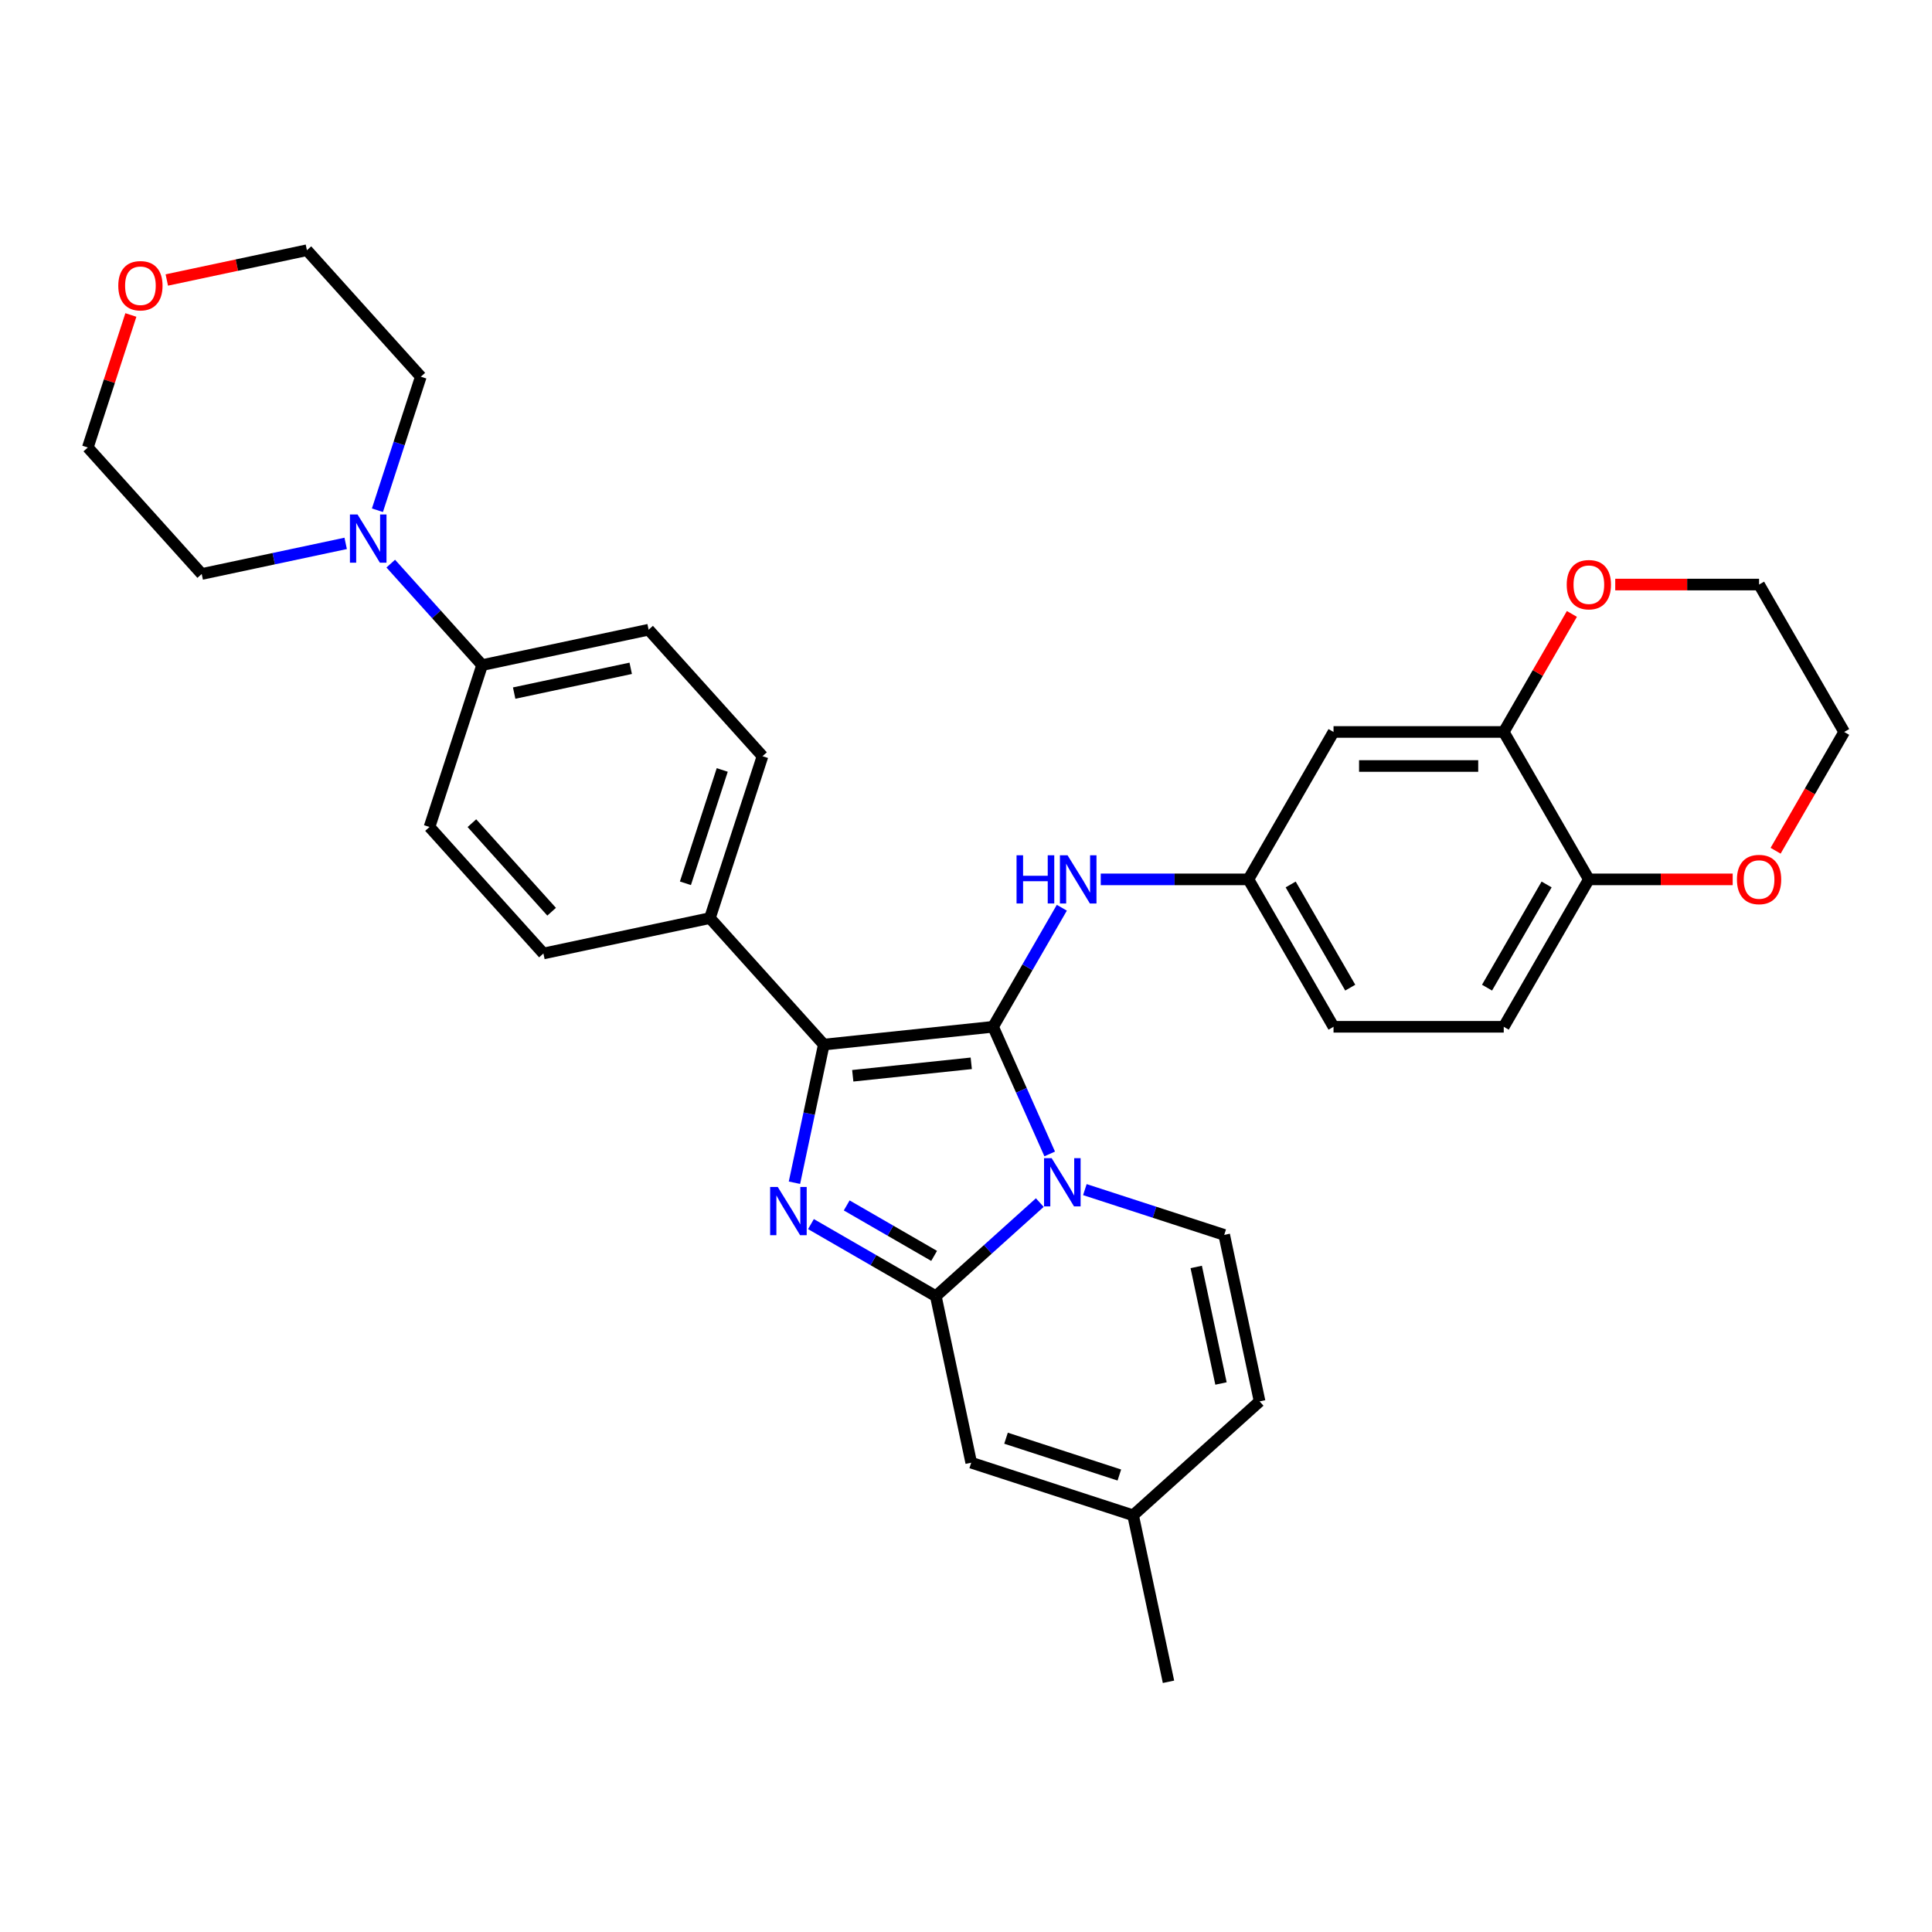 <?xml version='1.0' encoding='iso-8859-1'?>
<svg version='1.1' baseProfile='full'
              xmlns='http://www.w3.org/2000/svg'
                      xmlns:rdkit='http://www.rdkit.org/xml'
                      xmlns:xlink='http://www.w3.org/1999/xlink'
                  xml:space='preserve'
width='1000px' height='1000px' viewBox='0 0 1000 1000'>
<!-- END OF HEADER -->
<rect style='opacity:1.0;fill:#FFFFFF;stroke:none' width='1000' height='1000' x='0' y='0'> </rect>
<path class='bond-0' d='M 514.023,531.465 L 528.673,564.37' style='fill:none;fill-rule:evenodd;stroke:#000000;stroke-width:6px;stroke-linecap:butt;stroke-linejoin:miter;stroke-opacity:1' />
<path class='bond-0' d='M 528.673,564.37 L 543.323,597.274' style='fill:none;fill-rule:evenodd;stroke:#0000FF;stroke-width:6px;stroke-linecap:butt;stroke-linejoin:miter;stroke-opacity:1' />
<path class='bond-3' d='M 514.023,531.465 L 426.401,540.674' style='fill:none;fill-rule:evenodd;stroke:#000000;stroke-width:6px;stroke-linecap:butt;stroke-linejoin:miter;stroke-opacity:1' />
<path class='bond-3' d='M 502.721,550.371 L 441.386,556.817' style='fill:none;fill-rule:evenodd;stroke:#000000;stroke-width:6px;stroke-linecap:butt;stroke-linejoin:miter;stroke-opacity:1' />
<path class='bond-6' d='M 514.023,531.465 L 531.812,500.654' style='fill:none;fill-rule:evenodd;stroke:#000000;stroke-width:6px;stroke-linecap:butt;stroke-linejoin:miter;stroke-opacity:1' />
<path class='bond-6' d='M 531.812,500.654 L 549.601,469.842' style='fill:none;fill-rule:evenodd;stroke:#0000FF;stroke-width:6px;stroke-linecap:butt;stroke-linejoin:miter;stroke-opacity:1' />
<path class='bond-1' d='M 538.193,622.456 L 511.288,646.681' style='fill:none;fill-rule:evenodd;stroke:#0000FF;stroke-width:6px;stroke-linecap:butt;stroke-linejoin:miter;stroke-opacity:1' />
<path class='bond-1' d='M 511.288,646.681 L 484.384,670.906' style='fill:none;fill-rule:evenodd;stroke:#000000;stroke-width:6px;stroke-linecap:butt;stroke-linejoin:miter;stroke-opacity:1' />
<path class='bond-4' d='M 561.523,615.743 L 597.587,627.46' style='fill:none;fill-rule:evenodd;stroke:#0000FF;stroke-width:6px;stroke-linecap:butt;stroke-linejoin:miter;stroke-opacity:1' />
<path class='bond-4' d='M 597.587,627.46 L 633.651,639.178' style='fill:none;fill-rule:evenodd;stroke:#000000;stroke-width:6px;stroke-linecap:butt;stroke-linejoin:miter;stroke-opacity:1' />
<path class='bond-5' d='M 484.384,670.906 L 502.702,757.085' style='fill:none;fill-rule:evenodd;stroke:#000000;stroke-width:6px;stroke-linecap:butt;stroke-linejoin:miter;stroke-opacity:1' />
<path class='bond-32' d='M 484.384,670.906 L 452.066,652.247' style='fill:none;fill-rule:evenodd;stroke:#000000;stroke-width:6px;stroke-linecap:butt;stroke-linejoin:miter;stroke-opacity:1' />
<path class='bond-32' d='M 452.066,652.247 L 419.748,633.588' style='fill:none;fill-rule:evenodd;stroke:#0000FF;stroke-width:6px;stroke-linecap:butt;stroke-linejoin:miter;stroke-opacity:1' />
<path class='bond-32' d='M 483.499,650.048 L 460.876,636.987' style='fill:none;fill-rule:evenodd;stroke:#000000;stroke-width:6px;stroke-linecap:butt;stroke-linejoin:miter;stroke-opacity:1' />
<path class='bond-32' d='M 460.876,636.987 L 438.254,623.926' style='fill:none;fill-rule:evenodd;stroke:#0000FF;stroke-width:6px;stroke-linecap:butt;stroke-linejoin:miter;stroke-opacity:1' />
<path class='bond-2' d='M 411.203,612.175 L 418.802,576.425' style='fill:none;fill-rule:evenodd;stroke:#0000FF;stroke-width:6px;stroke-linecap:butt;stroke-linejoin:miter;stroke-opacity:1' />
<path class='bond-2' d='M 418.802,576.425 L 426.401,540.674' style='fill:none;fill-rule:evenodd;stroke:#000000;stroke-width:6px;stroke-linecap:butt;stroke-linejoin:miter;stroke-opacity:1' />
<path class='bond-10' d='M 426.401,540.674 L 367.448,475.2' style='fill:none;fill-rule:evenodd;stroke:#000000;stroke-width:6px;stroke-linecap:butt;stroke-linejoin:miter;stroke-opacity:1' />
<path class='bond-9' d='M 633.651,639.178 L 651.969,725.357' style='fill:none;fill-rule:evenodd;stroke:#000000;stroke-width:6px;stroke-linecap:butt;stroke-linejoin:miter;stroke-opacity:1' />
<path class='bond-9' d='M 619.162,655.769 L 631.985,716.094' style='fill:none;fill-rule:evenodd;stroke:#000000;stroke-width:6px;stroke-linecap:butt;stroke-linejoin:miter;stroke-opacity:1' />
<path class='bond-34' d='M 502.702,757.085 L 586.494,784.311' style='fill:none;fill-rule:evenodd;stroke:#000000;stroke-width:6px;stroke-linecap:butt;stroke-linejoin:miter;stroke-opacity:1' />
<path class='bond-34' d='M 520.716,744.41 L 579.37,763.469' style='fill:none;fill-rule:evenodd;stroke:#000000;stroke-width:6px;stroke-linecap:butt;stroke-linejoin:miter;stroke-opacity:1' />
<path class='bond-15' d='M 569.74,455.164 L 607.96,455.164' style='fill:none;fill-rule:evenodd;stroke:#0000FF;stroke-width:6px;stroke-linecap:butt;stroke-linejoin:miter;stroke-opacity:1' />
<path class='bond-15' d='M 607.96,455.164 L 646.18,455.164' style='fill:none;fill-rule:evenodd;stroke:#000000;stroke-width:6px;stroke-linecap:butt;stroke-linejoin:miter;stroke-opacity:1' />
<path class='bond-7' d='M 202.252,291.732 L 225.896,317.992' style='fill:none;fill-rule:evenodd;stroke:#0000FF;stroke-width:6px;stroke-linecap:butt;stroke-linejoin:miter;stroke-opacity:1' />
<path class='bond-7' d='M 225.896,317.992 L 249.541,344.251' style='fill:none;fill-rule:evenodd;stroke:#000000;stroke-width:6px;stroke-linecap:butt;stroke-linejoin:miter;stroke-opacity:1' />
<path class='bond-25' d='M 178.922,281.256 L 141.665,289.175' style='fill:none;fill-rule:evenodd;stroke:#0000FF;stroke-width:6px;stroke-linecap:butt;stroke-linejoin:miter;stroke-opacity:1' />
<path class='bond-25' d='M 141.665,289.175 L 104.408,297.095' style='fill:none;fill-rule:evenodd;stroke:#000000;stroke-width:6px;stroke-linecap:butt;stroke-linejoin:miter;stroke-opacity:1' />
<path class='bond-26' d='M 195.356,264.098 L 206.585,229.541' style='fill:none;fill-rule:evenodd;stroke:#0000FF;stroke-width:6px;stroke-linecap:butt;stroke-linejoin:miter;stroke-opacity:1' />
<path class='bond-26' d='M 206.585,229.541 L 217.813,194.984' style='fill:none;fill-rule:evenodd;stroke:#000000;stroke-width:6px;stroke-linecap:butt;stroke-linejoin:miter;stroke-opacity:1' />
<path class='bond-8' d='M 778.336,378.863 L 690.232,378.863' style='fill:none;fill-rule:evenodd;stroke:#000000;stroke-width:6px;stroke-linecap:butt;stroke-linejoin:miter;stroke-opacity:1' />
<path class='bond-8' d='M 765.121,396.484 L 703.448,396.484' style='fill:none;fill-rule:evenodd;stroke:#000000;stroke-width:6px;stroke-linecap:butt;stroke-linejoin:miter;stroke-opacity:1' />
<path class='bond-16' d='M 778.336,378.863 L 795.973,348.316' style='fill:none;fill-rule:evenodd;stroke:#000000;stroke-width:6px;stroke-linecap:butt;stroke-linejoin:miter;stroke-opacity:1' />
<path class='bond-16' d='M 795.973,348.316 L 813.609,317.77' style='fill:none;fill-rule:evenodd;stroke:#FF0000;stroke-width:6px;stroke-linecap:butt;stroke-linejoin:miter;stroke-opacity:1' />
<path class='bond-35' d='M 778.336,378.863 L 822.389,455.164' style='fill:none;fill-rule:evenodd;stroke:#000000;stroke-width:6px;stroke-linecap:butt;stroke-linejoin:miter;stroke-opacity:1' />
<path class='bond-11' d='M 651.969,725.357 L 586.494,784.311' style='fill:none;fill-rule:evenodd;stroke:#000000;stroke-width:6px;stroke-linecap:butt;stroke-linejoin:miter;stroke-opacity:1' />
<path class='bond-18' d='M 367.448,475.2 L 394.673,391.408' style='fill:none;fill-rule:evenodd;stroke:#000000;stroke-width:6px;stroke-linecap:butt;stroke-linejoin:miter;stroke-opacity:1' />
<path class='bond-18' d='M 354.773,457.186 L 373.831,398.531' style='fill:none;fill-rule:evenodd;stroke:#000000;stroke-width:6px;stroke-linecap:butt;stroke-linejoin:miter;stroke-opacity:1' />
<path class='bond-19' d='M 367.448,475.2 L 281.268,493.518' style='fill:none;fill-rule:evenodd;stroke:#000000;stroke-width:6px;stroke-linecap:butt;stroke-linejoin:miter;stroke-opacity:1' />
<path class='bond-27' d='M 586.494,784.311 L 604.812,870.49' style='fill:none;fill-rule:evenodd;stroke:#000000;stroke-width:6px;stroke-linecap:butt;stroke-linejoin:miter;stroke-opacity:1' />
<path class='bond-12' d='M 690.232,378.863 L 646.18,455.164' style='fill:none;fill-rule:evenodd;stroke:#000000;stroke-width:6px;stroke-linecap:butt;stroke-linejoin:miter;stroke-opacity:1' />
<path class='bond-13' d='M 249.541,344.251 L 222.315,428.043' style='fill:none;fill-rule:evenodd;stroke:#000000;stroke-width:6px;stroke-linecap:butt;stroke-linejoin:miter;stroke-opacity:1' />
<path class='bond-33' d='M 249.541,344.251 L 335.72,325.933' style='fill:none;fill-rule:evenodd;stroke:#000000;stroke-width:6px;stroke-linecap:butt;stroke-linejoin:miter;stroke-opacity:1' />
<path class='bond-33' d='M 266.131,358.739 L 326.457,345.917' style='fill:none;fill-rule:evenodd;stroke:#000000;stroke-width:6px;stroke-linecap:butt;stroke-linejoin:miter;stroke-opacity:1' />
<path class='bond-14' d='M 822.389,455.164 L 778.336,531.465' style='fill:none;fill-rule:evenodd;stroke:#000000;stroke-width:6px;stroke-linecap:butt;stroke-linejoin:miter;stroke-opacity:1' />
<path class='bond-14' d='M 800.521,457.799 L 769.684,511.209' style='fill:none;fill-rule:evenodd;stroke:#000000;stroke-width:6px;stroke-linecap:butt;stroke-linejoin:miter;stroke-opacity:1' />
<path class='bond-17' d='M 822.389,455.164 L 859.613,455.164' style='fill:none;fill-rule:evenodd;stroke:#000000;stroke-width:6px;stroke-linecap:butt;stroke-linejoin:miter;stroke-opacity:1' />
<path class='bond-17' d='M 859.613,455.164 L 896.837,455.164' style='fill:none;fill-rule:evenodd;stroke:#FF0000;stroke-width:6px;stroke-linecap:butt;stroke-linejoin:miter;stroke-opacity:1' />
<path class='bond-24' d='M 646.18,455.164 L 690.232,531.465' style='fill:none;fill-rule:evenodd;stroke:#000000;stroke-width:6px;stroke-linecap:butt;stroke-linejoin:miter;stroke-opacity:1' />
<path class='bond-24' d='M 668.048,457.799 L 698.884,511.209' style='fill:none;fill-rule:evenodd;stroke:#000000;stroke-width:6px;stroke-linecap:butt;stroke-linejoin:miter;stroke-opacity:1' />
<path class='bond-28' d='M 836.045,302.563 L 873.269,302.563' style='fill:none;fill-rule:evenodd;stroke:#FF0000;stroke-width:6px;stroke-linecap:butt;stroke-linejoin:miter;stroke-opacity:1' />
<path class='bond-28' d='M 873.269,302.563 L 910.493,302.563' style='fill:none;fill-rule:evenodd;stroke:#000000;stroke-width:6px;stroke-linecap:butt;stroke-linejoin:miter;stroke-opacity:1' />
<path class='bond-31' d='M 919.049,440.345 L 936.797,409.604' style='fill:none;fill-rule:evenodd;stroke:#FF0000;stroke-width:6px;stroke-linecap:butt;stroke-linejoin:miter;stroke-opacity:1' />
<path class='bond-31' d='M 936.797,409.604 L 954.545,378.863' style='fill:none;fill-rule:evenodd;stroke:#000000;stroke-width:6px;stroke-linecap:butt;stroke-linejoin:miter;stroke-opacity:1' />
<path class='bond-21' d='M 394.673,391.408 L 335.72,325.933' style='fill:none;fill-rule:evenodd;stroke:#000000;stroke-width:6px;stroke-linecap:butt;stroke-linejoin:miter;stroke-opacity:1' />
<path class='bond-20' d='M 281.268,493.518 L 222.315,428.043' style='fill:none;fill-rule:evenodd;stroke:#000000;stroke-width:6px;stroke-linecap:butt;stroke-linejoin:miter;stroke-opacity:1' />
<path class='bond-20' d='M 285.52,471.906 L 244.253,426.074' style='fill:none;fill-rule:evenodd;stroke:#000000;stroke-width:6px;stroke-linecap:butt;stroke-linejoin:miter;stroke-opacity:1' />
<path class='bond-22' d='M 86.337,144.925 L 122.598,137.218' style='fill:none;fill-rule:evenodd;stroke:#FF0000;stroke-width:6px;stroke-linecap:butt;stroke-linejoin:miter;stroke-opacity:1' />
<path class='bond-22' d='M 122.598,137.218 L 158.86,129.51' style='fill:none;fill-rule:evenodd;stroke:#000000;stroke-width:6px;stroke-linecap:butt;stroke-linejoin:miter;stroke-opacity:1' />
<path class='bond-37' d='M 67.739,163.035 L 56.597,197.327' style='fill:none;fill-rule:evenodd;stroke:#FF0000;stroke-width:6px;stroke-linecap:butt;stroke-linejoin:miter;stroke-opacity:1' />
<path class='bond-37' d='M 56.597,197.327 L 45.455,231.62' style='fill:none;fill-rule:evenodd;stroke:#000000;stroke-width:6px;stroke-linecap:butt;stroke-linejoin:miter;stroke-opacity:1' />
<path class='bond-23' d='M 778.336,531.465 L 690.232,531.465' style='fill:none;fill-rule:evenodd;stroke:#000000;stroke-width:6px;stroke-linecap:butt;stroke-linejoin:miter;stroke-opacity:1' />
<path class='bond-30' d='M 104.408,297.095 L 45.455,231.62' style='fill:none;fill-rule:evenodd;stroke:#000000;stroke-width:6px;stroke-linecap:butt;stroke-linejoin:miter;stroke-opacity:1' />
<path class='bond-29' d='M 217.813,194.984 L 158.86,129.51' style='fill:none;fill-rule:evenodd;stroke:#000000;stroke-width:6px;stroke-linecap:butt;stroke-linejoin:miter;stroke-opacity:1' />
<path class='bond-36' d='M 910.493,302.563 L 954.545,378.863' style='fill:none;fill-rule:evenodd;stroke:#000000;stroke-width:6px;stroke-linecap:butt;stroke-linejoin:miter;stroke-opacity:1' />
<path  class='atom-1' d='M 544.343 599.477
L 552.519 612.693
Q 553.329 613.996, 554.633 616.358
Q 555.937 618.719, 556.008 618.86
L 556.008 599.477
L 559.321 599.477
L 559.321 624.428
L 555.902 624.428
L 547.127 609.979
Q 546.105 608.287, 545.012 606.349
Q 543.955 604.411, 543.638 603.812
L 543.638 624.428
L 540.396 624.428
L 540.396 599.477
L 544.343 599.477
' fill='#0000FF'/>
<path  class='atom-3' d='M 402.568 614.378
L 410.744 627.594
Q 411.554 628.898, 412.858 631.259
Q 414.162 633.62, 414.233 633.761
L 414.233 614.378
L 417.545 614.378
L 417.545 639.329
L 414.127 639.329
L 405.352 624.88
Q 404.33 623.188, 403.237 621.25
Q 402.18 619.312, 401.863 618.713
L 401.863 639.329
L 398.621 639.329
L 398.621 614.378
L 402.568 614.378
' fill='#0000FF'/>
<path  class='atom-7' d='M 526.164 442.689
L 529.547 442.689
L 529.547 453.296
L 542.304 453.296
L 542.304 442.689
L 545.688 442.689
L 545.688 467.64
L 542.304 467.64
L 542.304 456.116
L 529.547 456.116
L 529.547 467.64
L 526.164 467.64
L 526.164 442.689
' fill='#0000FF'/>
<path  class='atom-7' d='M 552.56 442.689
L 560.736 455.904
Q 561.546 457.208, 562.85 459.569
Q 564.154 461.931, 564.225 462.072
L 564.225 442.689
L 567.538 442.689
L 567.538 467.64
L 564.119 467.64
L 555.344 453.191
Q 554.322 451.499, 553.229 449.561
Q 552.172 447.622, 551.855 447.023
L 551.855 467.64
L 548.613 467.64
L 548.613 442.689
L 552.56 442.689
' fill='#0000FF'/>
<path  class='atom-8' d='M 185.072 266.301
L 193.248 279.517
Q 194.059 280.821, 195.362 283.182
Q 196.666 285.543, 196.737 285.684
L 196.737 266.301
L 200.05 266.301
L 200.05 291.252
L 196.631 291.252
L 187.856 276.803
Q 186.834 275.112, 185.741 273.173
Q 184.684 271.235, 184.367 270.636
L 184.367 291.252
L 181.125 291.252
L 181.125 266.301
L 185.072 266.301
' fill='#0000FF'/>
<path  class='atom-17' d='M 810.935 302.633
Q 810.935 296.642, 813.895 293.294
Q 816.856 289.946, 822.389 289.946
Q 827.922 289.946, 830.882 293.294
Q 833.842 296.642, 833.842 302.633
Q 833.842 308.695, 830.847 312.148
Q 827.851 315.567, 822.389 315.567
Q 816.891 315.567, 813.895 312.148
Q 810.935 308.73, 810.935 302.633
M 822.389 312.748
Q 826.195 312.748, 828.239 310.21
Q 830.318 307.637, 830.318 302.633
Q 830.318 297.735, 828.239 295.268
Q 826.195 292.765, 822.389 292.765
Q 818.583 292.765, 816.503 295.232
Q 814.459 297.699, 814.459 302.633
Q 814.459 307.673, 816.503 310.21
Q 818.583 312.748, 822.389 312.748
' fill='#FF0000'/>
<path  class='atom-18' d='M 899.04 455.235
Q 899.04 449.244, 902 445.896
Q 904.96 442.548, 910.493 442.548
Q 916.026 442.548, 918.986 445.896
Q 921.947 449.244, 921.947 455.235
Q 921.947 461.296, 918.951 464.75
Q 915.956 468.168, 910.493 468.168
Q 904.995 468.168, 902 464.75
Q 899.04 461.332, 899.04 455.235
M 910.493 465.349
Q 914.299 465.349, 916.343 462.812
Q 918.423 460.239, 918.423 455.235
Q 918.423 450.336, 916.343 447.869
Q 914.299 445.367, 910.493 445.367
Q 906.687 445.367, 904.608 447.834
Q 902.564 450.301, 902.564 455.235
Q 902.564 460.274, 904.608 462.812
Q 906.687 465.349, 910.493 465.349
' fill='#FF0000'/>
<path  class='atom-23' d='M 61.227 147.898
Q 61.227 141.907, 64.187 138.559
Q 67.147 135.211, 72.68 135.211
Q 78.213 135.211, 81.174 138.559
Q 84.134 141.907, 84.134 147.898
Q 84.134 153.96, 81.138 157.414
Q 78.143 160.832, 72.68 160.832
Q 67.183 160.832, 64.187 157.414
Q 61.227 153.995, 61.227 147.898
M 72.68 158.013
Q 76.487 158.013, 78.531 155.475
Q 80.61 152.903, 80.61 147.898
Q 80.61 143, 78.531 140.533
Q 76.487 138.031, 72.68 138.031
Q 68.874 138.031, 66.795 140.498
Q 64.751 142.964, 64.751 147.898
Q 64.751 152.938, 66.795 155.475
Q 68.874 158.013, 72.68 158.013
' fill='#FF0000'/>
</svg>
